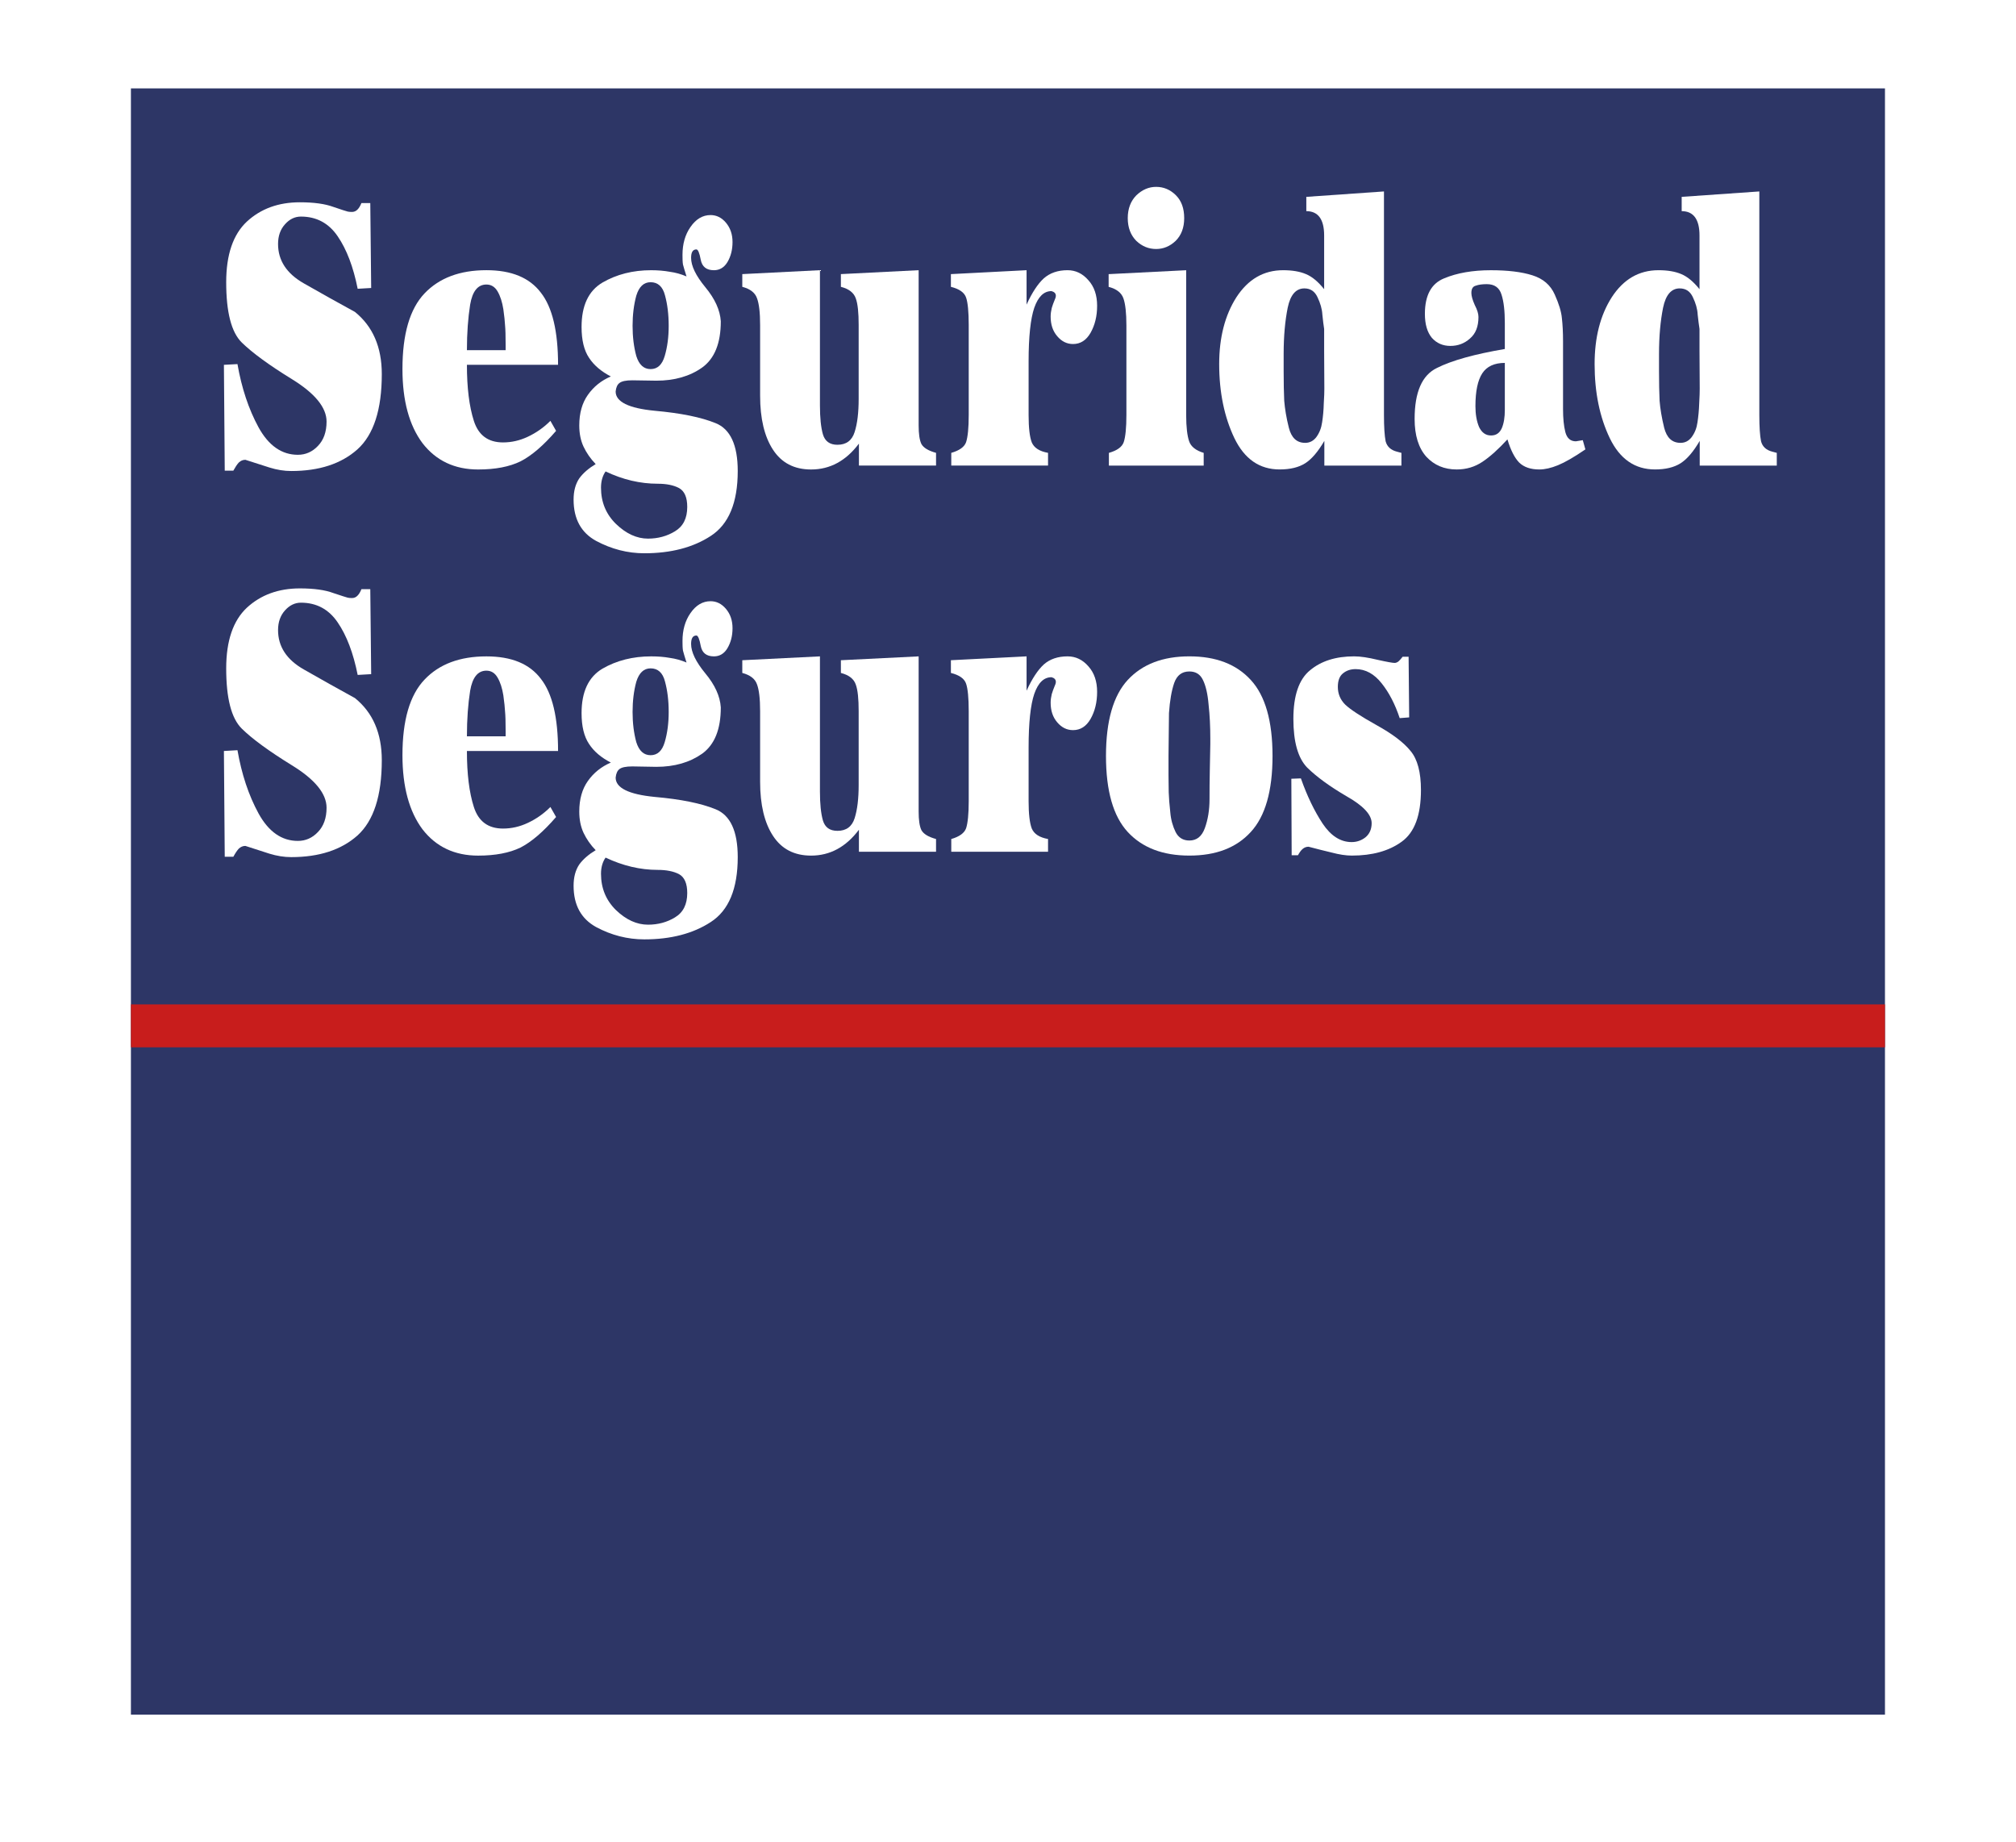 <svg width="208" height="190" viewBox="0 0 208 190" fill="none" xmlns="http://www.w3.org/2000/svg">
<g filter="url(#filter0_d_2254_4238)">
<path d="M8 0H200V178H8V0Z" fill="white"/>
<path d="M13.508 5.119H194.481V172.891H13.508V5.119Z" fill="#2D3666"/>
<path d="M13.508 104.045H194.481V99.619H13.508V104.045Z" fill="#C81D1C"/>
<path fill-rule="evenodd" clip-rule="evenodd" d="M38.296 65.548L36.903 65.629C36.452 63.37 35.769 61.563 34.839 60.208C33.919 58.852 32.65 58.175 31.048 58.175C30.424 58.175 29.876 58.444 29.403 58.971C28.924 59.504 28.688 60.181 28.688 61.004C28.688 62.703 29.575 64.058 31.355 65.069C33.123 66.081 34.876 67.059 36.618 68.016C38.462 69.501 39.392 71.641 39.392 74.427C39.392 78.094 38.553 80.681 36.876 82.198C35.204 83.682 32.925 84.424 30.048 84.424C29.323 84.424 28.569 84.306 27.8 84.069C27.048 83.827 26.225 83.564 25.317 83.268C25.059 83.268 24.838 83.365 24.639 83.547C24.462 83.736 24.279 84.015 24.075 84.387H23.188L23.102 73.475L24.5 73.394C24.93 75.862 25.65 78.041 26.677 79.923C27.72 81.811 29.07 82.752 30.731 82.752C31.532 82.752 32.226 82.445 32.801 81.837C33.392 81.23 33.693 80.391 33.693 79.331C33.693 77.868 32.489 76.406 30.113 74.948C27.742 73.486 26.021 72.227 24.94 71.162C23.865 70.097 23.338 68.028 23.338 64.951C23.338 62.106 24.053 60.025 25.467 58.697C26.908 57.368 28.736 56.702 30.935 56.702C32.392 56.702 33.543 56.863 34.387 57.18C35.269 57.471 35.752 57.632 35.876 57.658C35.989 57.686 36.145 57.697 36.317 57.697C36.532 57.697 36.72 57.621 36.876 57.46C37.043 57.298 37.172 57.073 37.29 56.782H38.204L38.296 65.548Z" fill="white"/>
<path fill-rule="evenodd" clip-rule="evenodd" d="M57.374 80.284C56.067 81.801 54.841 82.85 53.707 83.436C52.561 83.99 51.105 84.269 49.331 84.269C46.911 84.269 44.992 83.366 43.594 81.559C42.223 79.725 41.523 77.176 41.523 73.912C41.523 70.303 42.282 67.701 43.803 66.109C45.319 64.511 47.443 63.715 50.185 63.715C52.777 63.715 54.637 64.485 55.803 66.028C56.992 67.539 57.578 70.023 57.578 73.476H48.174C48.174 75.837 48.411 77.762 48.889 79.252C49.363 80.736 50.362 81.478 51.9 81.478C52.777 81.478 53.631 81.285 54.47 80.887C55.32 80.489 56.099 79.946 56.788 79.252L57.374 80.284ZM51.933 67.738C51.814 66.996 51.621 66.388 51.341 65.91C51.062 65.426 50.68 65.189 50.185 65.189C49.298 65.189 48.744 65.883 48.508 67.259C48.293 68.615 48.174 70.185 48.174 71.96H52.169V71.443C52.169 70.459 52.148 69.782 52.11 69.416C52.094 69.018 52.029 68.459 51.933 67.738Z" fill="white"/>
<path fill-rule="evenodd" clip-rule="evenodd" d="M60.003 69.57C60.003 67.366 60.717 65.839 62.158 64.983C63.621 64.139 65.293 63.714 67.186 63.714C67.874 63.714 68.519 63.763 69.105 63.87C69.707 63.951 70.272 64.112 70.831 64.349C70.642 63.763 70.529 63.354 70.465 63.117C70.422 62.848 70.416 62.515 70.416 62.123C70.416 61.004 70.685 60.047 71.239 59.251C71.809 58.428 72.498 58.024 73.315 58.024C73.917 58.024 74.455 58.283 74.901 58.815C75.352 59.348 75.578 60.009 75.578 60.81C75.578 61.601 75.4 62.289 75.051 62.875C74.713 63.435 74.25 63.714 73.659 63.714C72.89 63.714 72.439 63.354 72.299 62.639C72.169 61.923 72.014 61.563 71.852 61.563C71.481 61.563 71.304 61.853 71.304 62.434C71.304 63.263 71.788 64.273 72.772 65.468C73.766 66.661 74.293 67.828 74.368 68.974C74.368 71.232 73.734 72.819 72.444 73.754C71.169 74.653 69.589 75.11 67.723 75.11L65.239 75.067C64.589 75.067 64.148 75.158 63.911 75.341C63.696 75.507 63.562 75.798 63.519 76.223C63.519 77.282 64.858 77.95 67.54 78.213C70.24 78.449 72.336 78.874 73.836 79.488C75.352 80.1 76.116 81.746 76.116 84.424C76.116 87.694 75.186 89.925 73.336 91.119C71.514 92.313 69.213 92.91 66.481 92.91C64.745 92.91 63.088 92.486 61.508 91.641C59.954 90.786 59.18 89.366 59.18 87.377C59.18 86.495 59.374 85.768 59.766 85.182C60.175 84.623 60.75 84.134 61.459 83.709C60.917 83.155 60.513 82.558 60.207 81.918C59.911 81.278 59.766 80.552 59.766 79.724C59.766 78.449 60.067 77.401 60.648 76.578C61.244 75.734 62.035 75.094 63.024 74.669C62.035 74.163 61.282 73.529 60.777 72.754C60.26 71.985 60.003 70.926 60.003 69.57ZM67.126 73.91C67.836 73.91 68.32 73.459 68.583 72.561C68.852 71.652 68.992 70.619 68.992 69.453C68.992 68.253 68.858 67.215 68.61 66.306C68.379 65.398 67.874 64.951 67.126 64.951C66.417 64.951 65.932 65.419 65.648 66.339C65.395 67.269 65.266 68.307 65.266 69.453C65.266 70.592 65.395 71.625 65.648 72.561C65.932 73.459 66.417 73.91 67.126 73.91ZM62.008 86.14C62.008 87.624 62.519 88.872 63.546 89.883C64.594 90.894 65.707 91.394 66.858 91.394C67.884 91.394 68.82 91.146 69.643 90.641C70.487 90.136 70.906 89.297 70.906 88.13C70.906 87.156 70.632 86.495 70.051 86.177C69.487 85.887 68.755 85.742 67.868 85.742C66.051 85.742 64.261 85.317 62.481 84.473C62.169 84.919 62.008 85.478 62.008 86.14Z" fill="white"/>
<path fill-rule="evenodd" clip-rule="evenodd" d="M88.619 81.6C87.28 83.38 85.635 84.268 83.683 84.268C81.947 84.268 80.645 83.59 79.758 82.235C78.871 80.885 78.425 79.025 78.425 76.664V69.371C78.425 68.07 78.312 67.139 78.097 66.585C77.898 66.026 77.398 65.639 76.586 65.424V64.112L84.597 63.714V77.659C84.597 78.933 84.699 79.923 84.904 80.643C85.119 81.359 85.613 81.713 86.403 81.713C87.312 81.713 87.904 81.278 88.178 80.406C88.458 79.525 88.592 78.385 88.592 76.981V69.371C88.592 68.097 88.501 67.183 88.296 66.623C88.097 66.037 87.592 65.639 86.758 65.424V64.112L94.781 63.714V78.653V79.723C94.781 80.6 94.872 81.24 95.065 81.638C95.286 82.041 95.791 82.343 96.576 82.557V83.87H88.619V81.6Z" fill="white"/>
<path fill-rule="evenodd" clip-rule="evenodd" d="M105.916 67.257C106.486 66.009 107.083 65.111 107.69 64.552C108.32 63.993 109.147 63.713 110.142 63.713C110.986 63.713 111.706 64.057 112.303 64.751C112.895 65.413 113.195 66.289 113.195 67.375C113.195 68.44 112.97 69.371 112.519 70.166C112.078 70.936 111.476 71.323 110.712 71.323C110.072 71.323 109.534 71.054 109.083 70.522C108.626 69.995 108.4 69.317 108.4 68.494C108.4 68.198 108.443 67.913 108.513 67.612C108.599 67.327 108.691 67.074 108.781 66.859C108.884 66.644 108.937 66.472 108.937 66.343C108.937 66.106 108.781 65.94 108.491 65.865C107.696 65.865 107.115 66.434 106.712 67.58C106.325 68.715 106.126 70.565 106.126 73.114V78.653C106.126 79.976 106.239 80.922 106.454 81.476C106.696 82.041 107.244 82.395 108.131 82.557V83.869H98.147V82.557C98.986 82.315 99.507 81.939 99.679 81.439C99.851 80.906 99.948 79.976 99.948 78.653V69.371C99.948 67.989 99.851 67.047 99.679 66.542C99.507 66.009 98.975 65.638 98.109 65.424V64.111L105.916 63.713V67.257Z" fill="white"/>
<path fill-rule="evenodd" clip-rule="evenodd" d="M122.712 63.712C125.464 63.712 127.561 64.524 129.045 66.143C130.54 67.761 131.293 70.381 131.293 73.989C131.293 77.603 130.54 80.216 129.045 81.835C127.561 83.459 125.464 84.266 122.712 84.266C119.975 84.266 117.862 83.459 116.357 81.835C114.862 80.216 114.109 77.603 114.109 73.989C114.109 70.381 114.862 67.761 116.357 66.143C117.862 64.524 119.975 63.712 122.712 63.712ZM120.561 75.978C120.561 76.565 120.572 77.151 120.582 77.732C120.604 78.318 120.652 79.007 120.744 79.802C120.808 80.577 121.007 81.254 121.292 81.835C121.588 82.421 122.067 82.711 122.712 82.711C123.47 82.711 123.996 82.292 124.308 81.437C124.626 80.561 124.792 79.566 124.792 78.452C124.792 77.522 124.798 76.581 124.819 75.624L124.873 72.757V72.198C124.873 70.977 124.819 69.805 124.696 68.692C124.604 67.579 124.4 66.728 124.11 66.143C123.83 65.556 123.362 65.271 122.712 65.271C121.943 65.271 121.432 65.664 121.147 66.46C120.873 67.256 120.695 68.294 120.609 69.568L120.561 73.989V75.978Z" fill="white"/>
<path fill-rule="evenodd" clip-rule="evenodd" d="M145.391 70.009L144.413 70.085C143.939 68.654 143.321 67.46 142.558 66.503C141.783 65.519 140.885 65.029 139.869 65.029C139.348 65.029 138.913 65.175 138.557 65.471C138.203 65.756 138.031 66.224 138.031 66.863C138.031 67.578 138.289 68.192 138.794 68.692C139.326 69.197 140.402 69.902 142.02 70.805C143.654 71.709 144.832 72.596 145.537 73.478C146.246 74.322 146.606 75.667 146.606 77.501C146.606 80.098 145.95 81.878 144.617 82.835C143.3 83.793 141.585 84.266 139.471 84.266C138.864 84.266 138.165 84.158 137.38 83.949C136.606 83.766 135.826 83.567 135.009 83.352C134.773 83.352 134.568 83.432 134.391 83.588C134.229 83.723 134.079 83.938 133.918 84.228H133.267L133.234 76.339L134.219 76.302C134.864 78.135 135.622 79.689 136.461 80.964C137.31 82.233 138.31 82.873 139.455 82.873C139.977 82.873 140.45 82.712 140.864 82.395C141.294 82.05 141.52 81.555 141.52 80.921C141.52 80.044 140.649 79.114 138.913 78.135C137.186 77.124 135.837 76.14 134.864 75.183C133.918 74.204 133.444 72.532 133.444 70.165C133.444 67.75 134.02 66.078 135.165 65.148C136.31 64.191 137.826 63.712 139.708 63.712C140.364 63.712 141.171 63.836 142.144 64.072C143.101 64.287 143.692 64.39 143.886 64.39C144.015 64.39 144.16 64.336 144.294 64.228C144.434 64.094 144.579 63.943 144.713 63.755H145.332L145.391 70.009Z" fill="white"/>
<path fill-rule="evenodd" clip-rule="evenodd" d="M38.296 25.71L36.903 25.791C36.452 23.532 35.769 21.73 34.839 20.375C33.919 19.02 32.65 18.343 31.048 18.343C30.424 18.343 29.876 18.606 29.403 19.139C28.924 19.666 28.688 20.349 28.688 21.171C28.688 22.871 29.575 24.226 31.355 25.237C33.123 26.248 34.876 27.227 36.618 28.178C38.462 29.668 39.392 31.803 39.392 34.594C39.392 38.257 38.553 40.849 36.876 42.36C35.204 43.85 32.925 44.592 30.048 44.592C29.323 44.592 28.569 44.473 27.8 44.231C27.048 43.995 26.225 43.731 25.317 43.435C25.059 43.435 24.838 43.527 24.639 43.715C24.462 43.904 24.279 44.183 24.075 44.554H23.188L23.102 33.637L24.5 33.562C24.93 36.03 25.65 38.203 26.677 40.09C27.72 41.978 29.07 42.919 30.731 42.919C31.532 42.919 32.226 42.612 32.801 42.005C33.392 41.397 33.693 40.558 33.693 39.493C33.693 38.036 32.489 36.573 30.113 35.111C27.742 33.653 26.021 32.389 24.94 31.33C23.865 30.27 23.338 28.195 23.338 25.113C23.338 22.268 24.053 20.187 25.467 18.864C26.908 17.53 28.736 16.869 30.935 16.869C32.392 16.869 33.543 17.031 34.387 17.343C35.269 17.643 35.752 17.8 35.876 17.826C35.989 17.853 36.145 17.864 36.317 17.864C36.532 17.864 36.72 17.783 36.876 17.627C37.043 17.466 37.172 17.24 37.29 16.95H38.204L38.296 25.71Z" fill="white"/>
<path fill-rule="evenodd" clip-rule="evenodd" d="M57.374 40.449C56.067 41.965 54.841 43.014 53.707 43.594C52.561 44.154 51.105 44.434 49.331 44.434C46.911 44.434 44.992 43.53 43.594 41.723C42.223 39.889 41.523 37.346 41.523 34.076C41.523 30.467 42.282 27.865 43.803 26.267C45.319 24.675 47.443 23.874 50.185 23.874C52.777 23.874 54.637 24.649 55.803 26.192C56.992 27.703 57.578 30.188 57.578 33.635H48.174C48.174 36.001 48.411 37.926 48.889 39.416C49.363 40.9 50.362 41.642 51.9 41.642C52.777 41.642 53.631 41.449 54.47 41.051C55.32 40.648 56.099 40.11 56.788 39.416L57.374 40.449ZM51.933 27.902C51.814 27.16 51.621 26.547 51.341 26.068C51.062 25.59 50.68 25.353 50.185 25.353C49.298 25.353 48.744 26.042 48.508 27.423C48.293 28.779 48.174 30.349 48.174 32.124H52.169V31.607C52.169 30.623 52.148 29.946 52.11 29.575C52.094 29.177 52.029 28.617 51.933 27.902Z" fill="white"/>
<path fill-rule="evenodd" clip-rule="evenodd" d="M60.003 29.733C60.003 27.528 60.717 26.006 62.158 25.151C63.621 24.302 65.293 23.877 67.186 23.877C67.874 23.877 68.519 23.931 69.105 24.038C69.707 24.119 70.272 24.28 70.831 24.517C70.642 23.931 70.529 23.522 70.465 23.285C70.422 23.016 70.416 22.683 70.416 22.29C70.416 21.172 70.685 20.214 71.239 19.419C71.809 18.596 72.498 18.187 73.315 18.187C73.917 18.187 74.455 18.445 74.901 18.977C75.352 19.515 75.578 20.177 75.578 20.973C75.578 21.769 75.4 22.457 75.051 23.044C74.713 23.597 74.25 23.877 73.659 23.877C72.89 23.877 72.439 23.522 72.299 22.801C72.169 22.091 72.014 21.731 71.852 21.731C71.481 21.731 71.304 22.021 71.304 22.602C71.304 23.43 71.788 24.436 72.772 25.63C73.766 26.829 74.293 27.996 74.368 29.141C74.368 31.395 73.734 32.987 72.444 33.917C71.169 34.821 69.589 35.272 67.723 35.272L65.239 35.234C64.589 35.234 64.148 35.326 63.911 35.514C63.696 35.67 63.562 35.961 63.519 36.391C63.519 37.45 64.858 38.117 67.54 38.375C70.24 38.617 72.336 39.042 73.836 39.655C75.352 40.263 76.116 41.914 76.116 44.592C76.116 47.862 75.186 50.088 73.336 51.288C71.514 52.481 69.213 53.078 66.481 53.078C64.745 53.078 63.088 52.648 61.508 51.804C59.954 50.954 59.18 49.534 59.18 47.544C59.18 46.663 59.374 45.936 59.766 45.35C60.175 44.791 60.75 44.302 61.459 43.877C60.917 43.317 60.513 42.721 60.207 42.08C59.911 41.446 59.766 40.715 59.766 39.892C59.766 38.617 60.067 37.569 60.648 36.746C61.244 35.896 62.035 35.256 63.024 34.837C62.035 34.325 61.282 33.691 60.777 32.917C60.26 32.153 60.003 31.088 60.003 29.733ZM67.126 34.078C67.836 34.078 68.32 33.627 68.583 32.724C68.852 31.82 68.992 30.782 68.992 29.615C68.992 28.421 68.858 27.372 68.61 26.469C68.379 25.565 67.874 25.114 67.126 25.114C66.417 25.114 65.932 25.576 65.648 26.506C65.395 27.442 65.266 28.475 65.266 29.615C65.266 30.755 65.395 31.793 65.648 32.724C65.932 33.627 66.417 34.078 67.126 34.078ZM62.008 46.308C62.008 47.792 62.519 49.039 63.546 50.045C64.594 51.061 65.707 51.567 66.858 51.567C67.884 51.567 68.82 51.314 69.643 50.809C70.487 50.303 70.906 49.464 70.906 48.298C70.906 47.319 70.632 46.663 70.051 46.345C69.487 46.049 68.755 45.904 67.868 45.904C66.051 45.904 64.261 45.485 62.481 44.635C62.169 45.081 62.008 45.641 62.008 46.308Z" fill="white"/>
<path fill-rule="evenodd" clip-rule="evenodd" d="M88.619 41.766C87.28 43.547 85.635 44.434 83.683 44.434C81.947 44.434 80.645 43.757 79.758 42.401C78.871 41.051 78.425 39.191 78.425 36.824V29.532C78.425 28.23 78.312 27.306 78.097 26.751C77.898 26.192 77.398 25.805 76.586 25.59V24.278L84.597 23.874V37.819C84.597 39.094 84.699 40.089 84.904 40.809C85.119 41.525 85.613 41.885 86.403 41.885C87.312 41.885 87.904 41.444 88.178 40.567C88.458 39.696 88.592 38.551 88.592 37.142V29.532C88.592 28.258 88.501 27.343 88.296 26.784C88.097 26.203 87.592 25.805 86.758 25.59V24.278L94.781 23.874V38.814V39.889C94.781 40.766 94.872 41.406 95.065 41.804C95.286 42.202 95.791 42.503 96.576 42.718V44.031H88.619V41.766Z" fill="white"/>
<path fill-rule="evenodd" clip-rule="evenodd" d="M105.916 27.424C106.486 26.177 107.083 25.274 107.69 24.72C108.32 24.16 109.147 23.875 110.142 23.875C110.986 23.875 111.706 24.225 112.303 24.919C112.895 25.575 113.195 26.451 113.195 27.548C113.195 28.608 112.97 29.533 112.519 30.334C112.078 31.103 111.476 31.491 110.712 31.491C110.072 31.491 109.534 31.221 109.083 30.689C108.626 30.162 108.4 29.485 108.4 28.662C108.4 28.366 108.443 28.076 108.513 27.78C108.599 27.494 108.691 27.236 108.781 27.027C108.884 26.812 108.937 26.639 108.937 26.511C108.937 26.268 108.781 26.113 108.491 26.032C107.696 26.032 107.115 26.607 106.712 27.747C106.325 28.882 106.126 30.732 106.126 33.276V38.815C106.126 40.144 106.239 41.09 106.454 41.644C106.696 42.203 107.244 42.558 108.131 42.719V44.031H98.147V42.719C98.986 42.477 99.507 42.111 99.679 41.606C99.851 41.074 99.948 40.144 99.948 38.815V29.533C99.948 28.156 99.851 27.209 99.679 26.709C99.507 26.177 98.975 25.806 98.109 25.591V24.279L105.916 23.875V27.424Z" fill="white"/>
<path fill-rule="evenodd" clip-rule="evenodd" d="M122.383 38.816C122.383 40.065 122.496 40.968 122.689 41.527C122.878 42.081 123.389 42.479 124.19 42.721V44.033H114.41V42.721C115.254 42.479 115.77 42.114 115.942 41.608C116.119 41.075 116.216 40.145 116.216 38.816V29.578C116.216 28.276 116.109 27.346 115.91 26.787C115.711 26.206 115.2 25.808 114.383 25.593V24.281L122.383 23.877V38.816ZM119.281 15.278C120.066 15.278 120.749 15.569 121.329 16.149C121.894 16.714 122.179 17.494 122.179 18.505C122.179 19.489 121.883 20.269 121.292 20.855C120.706 21.409 120.034 21.688 119.281 21.688C118.512 21.688 117.829 21.409 117.243 20.855C116.663 20.269 116.356 19.489 116.356 18.505C116.356 17.521 116.663 16.736 117.243 16.149C117.851 15.569 118.528 15.278 119.281 15.278Z" fill="white"/>
<path fill-rule="evenodd" clip-rule="evenodd" d="M142.79 38.815C142.79 40.036 142.849 40.945 142.962 41.526C143.112 42.08 143.499 42.44 144.15 42.602L144.591 42.719V44.032H136.639V41.483C135.988 42.602 135.327 43.371 134.66 43.795C133.988 44.22 133.106 44.43 132.026 44.43C129.956 44.43 128.402 43.36 127.359 41.203C126.321 39.031 125.789 36.476 125.789 33.562C125.789 30.824 126.381 28.528 127.564 26.667C128.773 24.812 130.37 23.876 132.386 23.876C133.327 23.876 134.122 24.01 134.747 24.28C135.381 24.543 135.999 25.059 136.618 25.834V20.294C136.618 18.622 135.999 17.783 134.779 17.783V16.309L142.79 15.75V38.815ZM132.44 34.276C132.44 35.497 132.461 36.519 132.499 37.347C132.569 38.165 132.714 39.095 132.978 40.133C133.241 41.165 133.79 41.687 134.66 41.687C135.133 41.687 135.515 41.483 135.816 41.09C136.128 40.66 136.327 40.16 136.408 39.574C136.505 38.966 136.563 38.316 136.58 37.621C136.628 36.906 136.639 36.401 136.639 36.105L136.618 32.163V31.329V29.937C136.553 29.534 136.494 29.044 136.435 28.463C136.403 27.872 136.225 27.275 135.935 26.667C135.655 26.054 135.204 25.753 134.58 25.753C133.709 25.753 133.134 26.414 132.859 27.743C132.59 29.071 132.44 30.663 132.44 32.523V33.637V34.276Z" fill="white"/>
<path fill-rule="evenodd" clip-rule="evenodd" d="M163.572 42.361C162.411 43.157 161.464 43.7 160.739 43.996C160.023 44.286 159.394 44.432 158.814 44.432C157.926 44.432 157.227 44.195 156.738 43.716C156.276 43.243 155.862 42.442 155.529 41.329C154.604 42.334 153.749 43.108 152.959 43.636C152.169 44.168 151.282 44.432 150.292 44.432C149.018 44.432 147.98 43.996 147.163 43.12C146.357 42.216 145.953 40.914 145.953 39.22C145.953 36.451 146.717 34.703 148.254 33.961C149.792 33.186 152.131 32.536 155.26 32.004V29.336C155.26 28.088 155.152 27.109 154.916 26.389C154.695 25.674 154.196 25.314 153.4 25.314C152.932 25.314 152.54 25.367 152.255 25.475C151.953 25.555 151.808 25.803 151.808 26.227C151.808 26.524 151.921 26.932 152.158 27.465C152.421 27.97 152.54 28.379 152.54 28.696C152.54 29.686 152.255 30.422 151.652 30.933C151.088 31.433 150.426 31.686 149.642 31.686C148.867 31.686 148.222 31.407 147.733 30.853C147.249 30.267 147.013 29.443 147.013 28.379C147.013 26.47 147.674 25.249 148.996 24.716C150.335 24.157 151.943 23.878 153.824 23.878C155.572 23.878 156.997 24.05 158.099 24.399C159.207 24.744 159.975 25.405 160.411 26.389C160.841 27.346 161.088 28.153 161.147 28.82C161.223 29.481 161.266 30.277 161.266 31.213V32.004V38.22C161.266 39.145 161.341 39.93 161.502 40.57C161.669 41.205 162.023 41.528 162.593 41.528L163.303 41.41L163.572 42.361ZM152.227 37.898C152.227 38.726 152.346 39.446 152.604 40.054C152.884 40.635 153.287 40.925 153.84 40.925C154.357 40.925 154.722 40.678 154.949 40.172C155.163 39.667 155.26 39.043 155.26 38.301V33.439C154.18 33.439 153.4 33.8 152.932 34.515C152.464 35.236 152.227 36.359 152.227 37.898Z" fill="white"/>
<path fill-rule="evenodd" clip-rule="evenodd" d="M181.518 38.815C181.518 40.036 181.577 40.945 181.696 41.526C181.841 42.08 182.228 42.44 182.879 42.602L183.319 42.719V44.032H175.368V41.483C174.717 42.602 174.056 43.371 173.389 43.795C172.717 44.22 171.835 44.43 170.754 44.43C168.685 44.43 167.131 43.36 166.088 41.203C165.045 39.031 164.523 36.476 164.523 33.562C164.523 30.824 165.104 28.528 166.292 26.667C167.496 24.812 169.099 23.876 171.11 23.876C172.061 23.876 172.846 24.01 173.475 24.28C174.104 24.543 174.722 25.059 175.346 25.834V20.294C175.346 18.622 174.722 17.783 173.507 17.783V16.309L181.518 15.75V38.815ZM171.168 34.276C171.168 35.497 171.19 36.519 171.228 37.347C171.292 38.165 171.448 39.095 171.701 40.133C171.964 41.165 172.518 41.687 173.389 41.687C173.862 41.687 174.244 41.483 174.539 41.09C174.857 40.66 175.056 40.16 175.136 39.574C175.228 38.966 175.292 38.316 175.314 37.621C175.357 36.906 175.368 36.401 175.368 36.105L175.346 32.163V31.329V29.937C175.281 29.534 175.222 29.044 175.158 28.463C175.131 27.872 174.954 27.275 174.663 26.667C174.384 26.054 173.932 25.753 173.297 25.753C172.443 25.753 171.862 26.414 171.588 27.743C171.319 29.071 171.168 30.663 171.168 32.523V33.637V34.276Z" fill="white"/>
</g>
<defs>
<filter id="filter0_d_2254_4238" x="0" y="-4" width="208" height="194" filterUnits="userSpaceOnUse" color-interpolation-filters="sRGB">
<feFlood flood-opacity="0" result="BackgroundImageFix"/>
<feColorMatrix in="SourceAlpha" type="matrix" values="0 0 0 0 0 0 0 0 0 0 0 0 0 0 0 0 0 0 127 0" result="hardAlpha"/>
<feOffset dy="4"/>
<feGaussianBlur stdDeviation="4"/>
<feComposite in2="hardAlpha" operator="out"/>
<feColorMatrix type="matrix" values="0 0 0 0 0 0 0 0 0 0 0 0 0 0 0 0 0 0 0.1 0"/>
<feBlend mode="normal" in2="BackgroundImageFix" result="effect1_dropShadow_2254_4238"/>
<feBlend mode="normal" in="SourceGraphic" in2="effect1_dropShadow_2254_4238" result="shape"/>
</filter>
</defs>
</svg>

